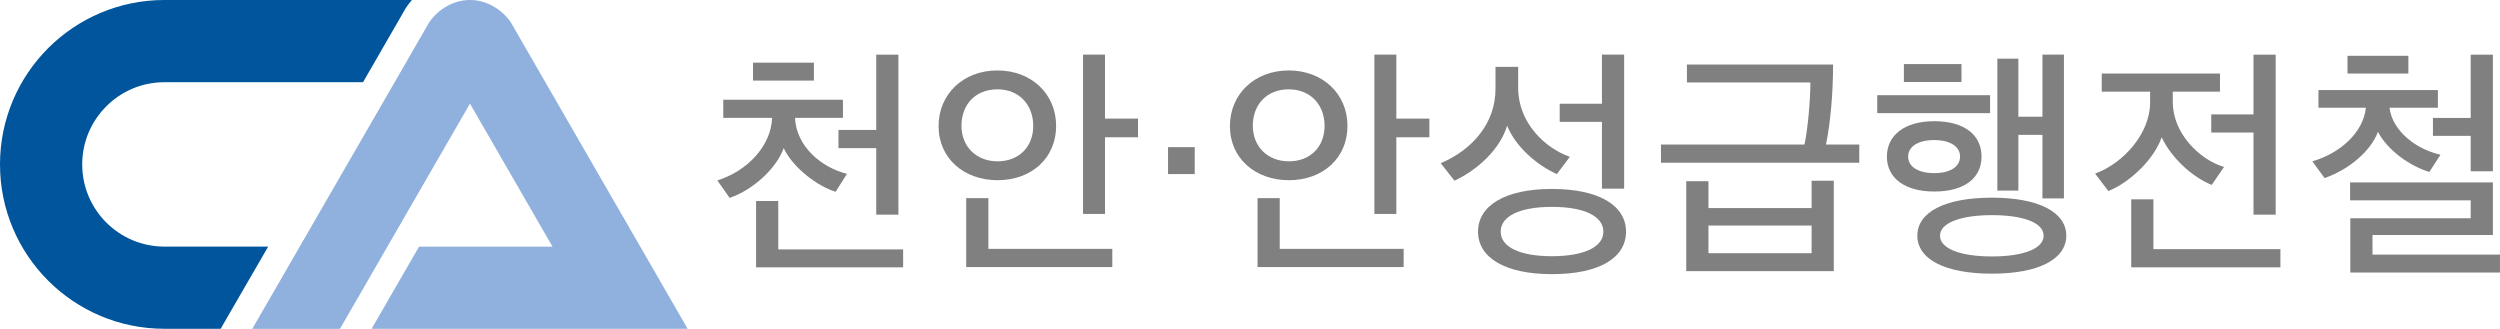 <?xml version="1.0" encoding="UTF-8"?>
<svg id="_레이어_2" data-name="레이어 2" xmlns="http://www.w3.org/2000/svg" viewBox="0 0 741.39 97.5">
  <defs>
    <style>
      .cls-1 {
        fill: #00559d;
      }

      .cls-2 {
        fill: gray;
      }

      .cls-3 {
        fill: #90b1dd;
      }
    </style>
  </defs>
  <g id="_레이어_1-2" data-name="레이어 1">
    <g>
      <path class="cls-1" d="m122.15,0c-.86.99-1.41,1.79-1.66,2.18l-.13.18-.11.19-.91,1.58-4.29,7.43-5.05,8.76-2.34,4.06h-58.91c-6.73,0-12.82,2.73-17.22,7.15-4.42,4.4-7.15,10.5-7.15,17.23,0,13.45,10.92,24.37,24.37,24.37h30.78l-11.75,20.31-2.34,4.06h-16.69C21.82,97.5,0,75.68,0,48.75c0-13.46,5.46-25.64,14.28-34.47C23.11,5.46,35.3,0,48.75,0h73.4Z"/>
      <path class="cls-3" d="m110.19,97.5h93.73l-12.98-22.51-29.22-50.62-5.05-8.76-4.29-7.43-.91-1.58c-.34-.5-.84-1.17-1.53-1.89C149.2,3.96,145.41,0,139.4,0c-5.05,0-8.45,2.79-9.43,3.63-1.27,1.08-2.14,2.19-2.69,2.99l-.91,1.58-4.29,7.43-5.05,8.76-28.15,48.75-1.07,1.87-13,22.51h26l14.07-24.37,12.45-21.56,12.04-20.86,24.49,42.43h-39.6l-14.07,24.37Z"/>
    </g>
    <g>
      <path class="cls-2" d="m247.81,56.87c-5.46-1.68-12.67-7.14-15.4-12.95-2.03,5.81-8.89,12.32-16.03,14.77l-3.64-5.18c8.68-2.73,15.89-10.01,16.24-18.55h-14.49v-5.39h35.49v5.39h-14.21c.35,8.54,7.98,14.77,15.4,16.59l-3.36,5.32Zm-24.5-32.97v-5.32h18.06v5.32h-18.06Zm.91,55.38v-19.67h6.58v14.35h37.03v5.32h-43.61Zm42.21-15.61h-6.58v-19.74h-11.2v-5.39h11.2v-22.33h6.58v47.46Z"/>
      <path class="cls-2" d="m313.2,37.34c0,9.59-7.35,16.1-17.36,16.1s-17.5-6.51-17.5-16.03,7.35-16.52,17.43-16.52,17.43,6.93,17.43,16.45Zm-28.07-.07c0,6.23,4.41,10.57,10.71,10.57s10.57-4.27,10.57-10.5-4.13-10.85-10.64-10.85-10.64,4.55-10.64,10.78Zm1.4,41.93v-20.44h6.58v15.05h36.75v5.39h-43.33Zm41.16-38.5v22.75h-6.51V16.2h6.51v18.97h9.8v5.53h-9.8Z"/>
      <path class="cls-2" d="m346.39,43.64h7.91v7.98h-7.91v-7.98Z"/>
      <path class="cls-2" d="m399.6,37.34c0,9.59-7.35,16.1-17.36,16.1s-17.5-6.51-17.5-16.03,7.35-16.52,17.43-16.52,17.43,6.93,17.43,16.45Zm-28.07-.07c0,6.23,4.41,10.57,10.71,10.57s10.57-4.27,10.57-10.5-4.13-10.85-10.64-10.85-10.64,4.55-10.64,10.78Zm1.4,41.93v-20.44h6.58v15.05h36.75v5.39h-43.33Zm41.16-38.5v22.75h-6.51V16.2h6.51v18.97h9.8v5.53h-9.8Z"/>
      <path class="cls-2" d="m461.7,51.62c-5.81-2.59-12.11-7.91-14.77-14.35-1.96,6.79-8.61,13.09-15.61,16.31l-4.06-5.18c9.38-3.99,16.24-11.83,16.24-22.05v-6.51h6.72v6.23c0,10.29,7.91,17.85,15.33,20.44l-3.85,5.11Zm-1.47,29.68c-13.93,0-21.91-4.9-21.91-12.6s7.98-12.67,21.91-12.67,21.98,4.9,21.98,12.67-7.91,12.6-21.98,12.6Zm-15.19-12.6c0,4.55,5.67,7.28,15.19,7.28s15.26-2.73,15.26-7.28-5.6-7.35-15.26-7.35-15.19,2.8-15.19,7.35Zm17.5-32.55v-5.39h12.53v-14.56h6.58v39.76h-6.58v-19.81h-12.53Z"/>
      <path class="cls-2" d="m543.61,19.14c0,8.47-.77,17.22-2.1,23.73h9.87v5.39h-58.81v-5.39h42.56c1.05-4.9,1.75-13.51,1.75-18.41h-36.61v-5.32h43.33Zm-43.54,61.26v-26.67h6.58v7.98h30.59v-8.12h6.58v26.81h-43.75Zm37.17-13.51h-30.59v8.19h30.59v-8.19Z"/>
      <path class="cls-2" d="m556.7,33.56v-5.32h33.46v5.32h-33.46Zm16.94,23.24c-8.96,0-14.07-4.13-14.07-10.36s5.11-10.5,14.07-10.5,14,4.13,14,10.5-5.11,10.36-14,10.36Zm-9.03-32.48v-5.32h17.08v5.32h-17.08Zm9.03,17.22c-4.9,0-7.77,1.96-7.77,4.9s2.87,4.9,7.77,4.9,7.63-2.03,7.63-4.9-2.8-4.9-7.63-4.9Zm17.08,39.62c-13.79,0-22.12-4.2-22.12-11.27s8.33-11.27,22.12-11.27,22.05,4.27,22.05,11.27-8.26,11.27-22.05,11.27Zm-15.4-11.27c0,3.78,5.88,6.16,15.4,6.16s15.33-2.38,15.33-6.16-5.88-6.09-15.33-6.09-15.4,2.38-15.4,6.09Zm30.38-11.06v-18.83h-7.14v16.52h-6.23V17.39h6.23v17.22h7.14v-18.41h6.37v42.63h-6.37Z"/>
      <path class="cls-2" d="m623.28,21.8h35.07v5.39h-14v3.08c0,9.24,7.84,17.01,15.19,19.25l-3.64,5.32c-5.81-2.31-12.11-8.19-14.84-14.14-2.1,6.23-9.1,13.23-15.82,15.96l-3.92-5.18c8.47-3.08,16.31-11.97,16.31-21.07v-3.22h-14.35v-5.39Zm8.75,57.48v-20.16h6.58v14.77h37.66v5.39h-44.25Zm36.26-15.61v-24.36h-12.53v-5.39h12.53v-17.71h6.58v47.46h-6.58Z"/>
      <path class="cls-2" d="m687.55,26.7h35.42v5.25h-14.35c.91,7.14,8.19,12.39,15.12,13.93l-3.29,5.11c-5.67-1.68-12.39-6.37-15.26-11.9-2.03,5.6-8.54,11.2-15.82,13.72l-3.64-4.97c8.12-2.31,15.12-8.47,15.89-15.89h-14.07v-5.25Zm8.61-10.15h18.06v5.25h-18.06v-5.25Zm.84,64.27v-16.1h35.7v-5.32h-35.77v-5.32h42.35v15.61h-35.7v5.81h37.8v5.32h-44.38Zm35.7-30.03v-10.5h-11.2v-5.32h11.2v-18.76h6.58v34.58h-6.58Z"/>
    </g>
  </g>
</svg>